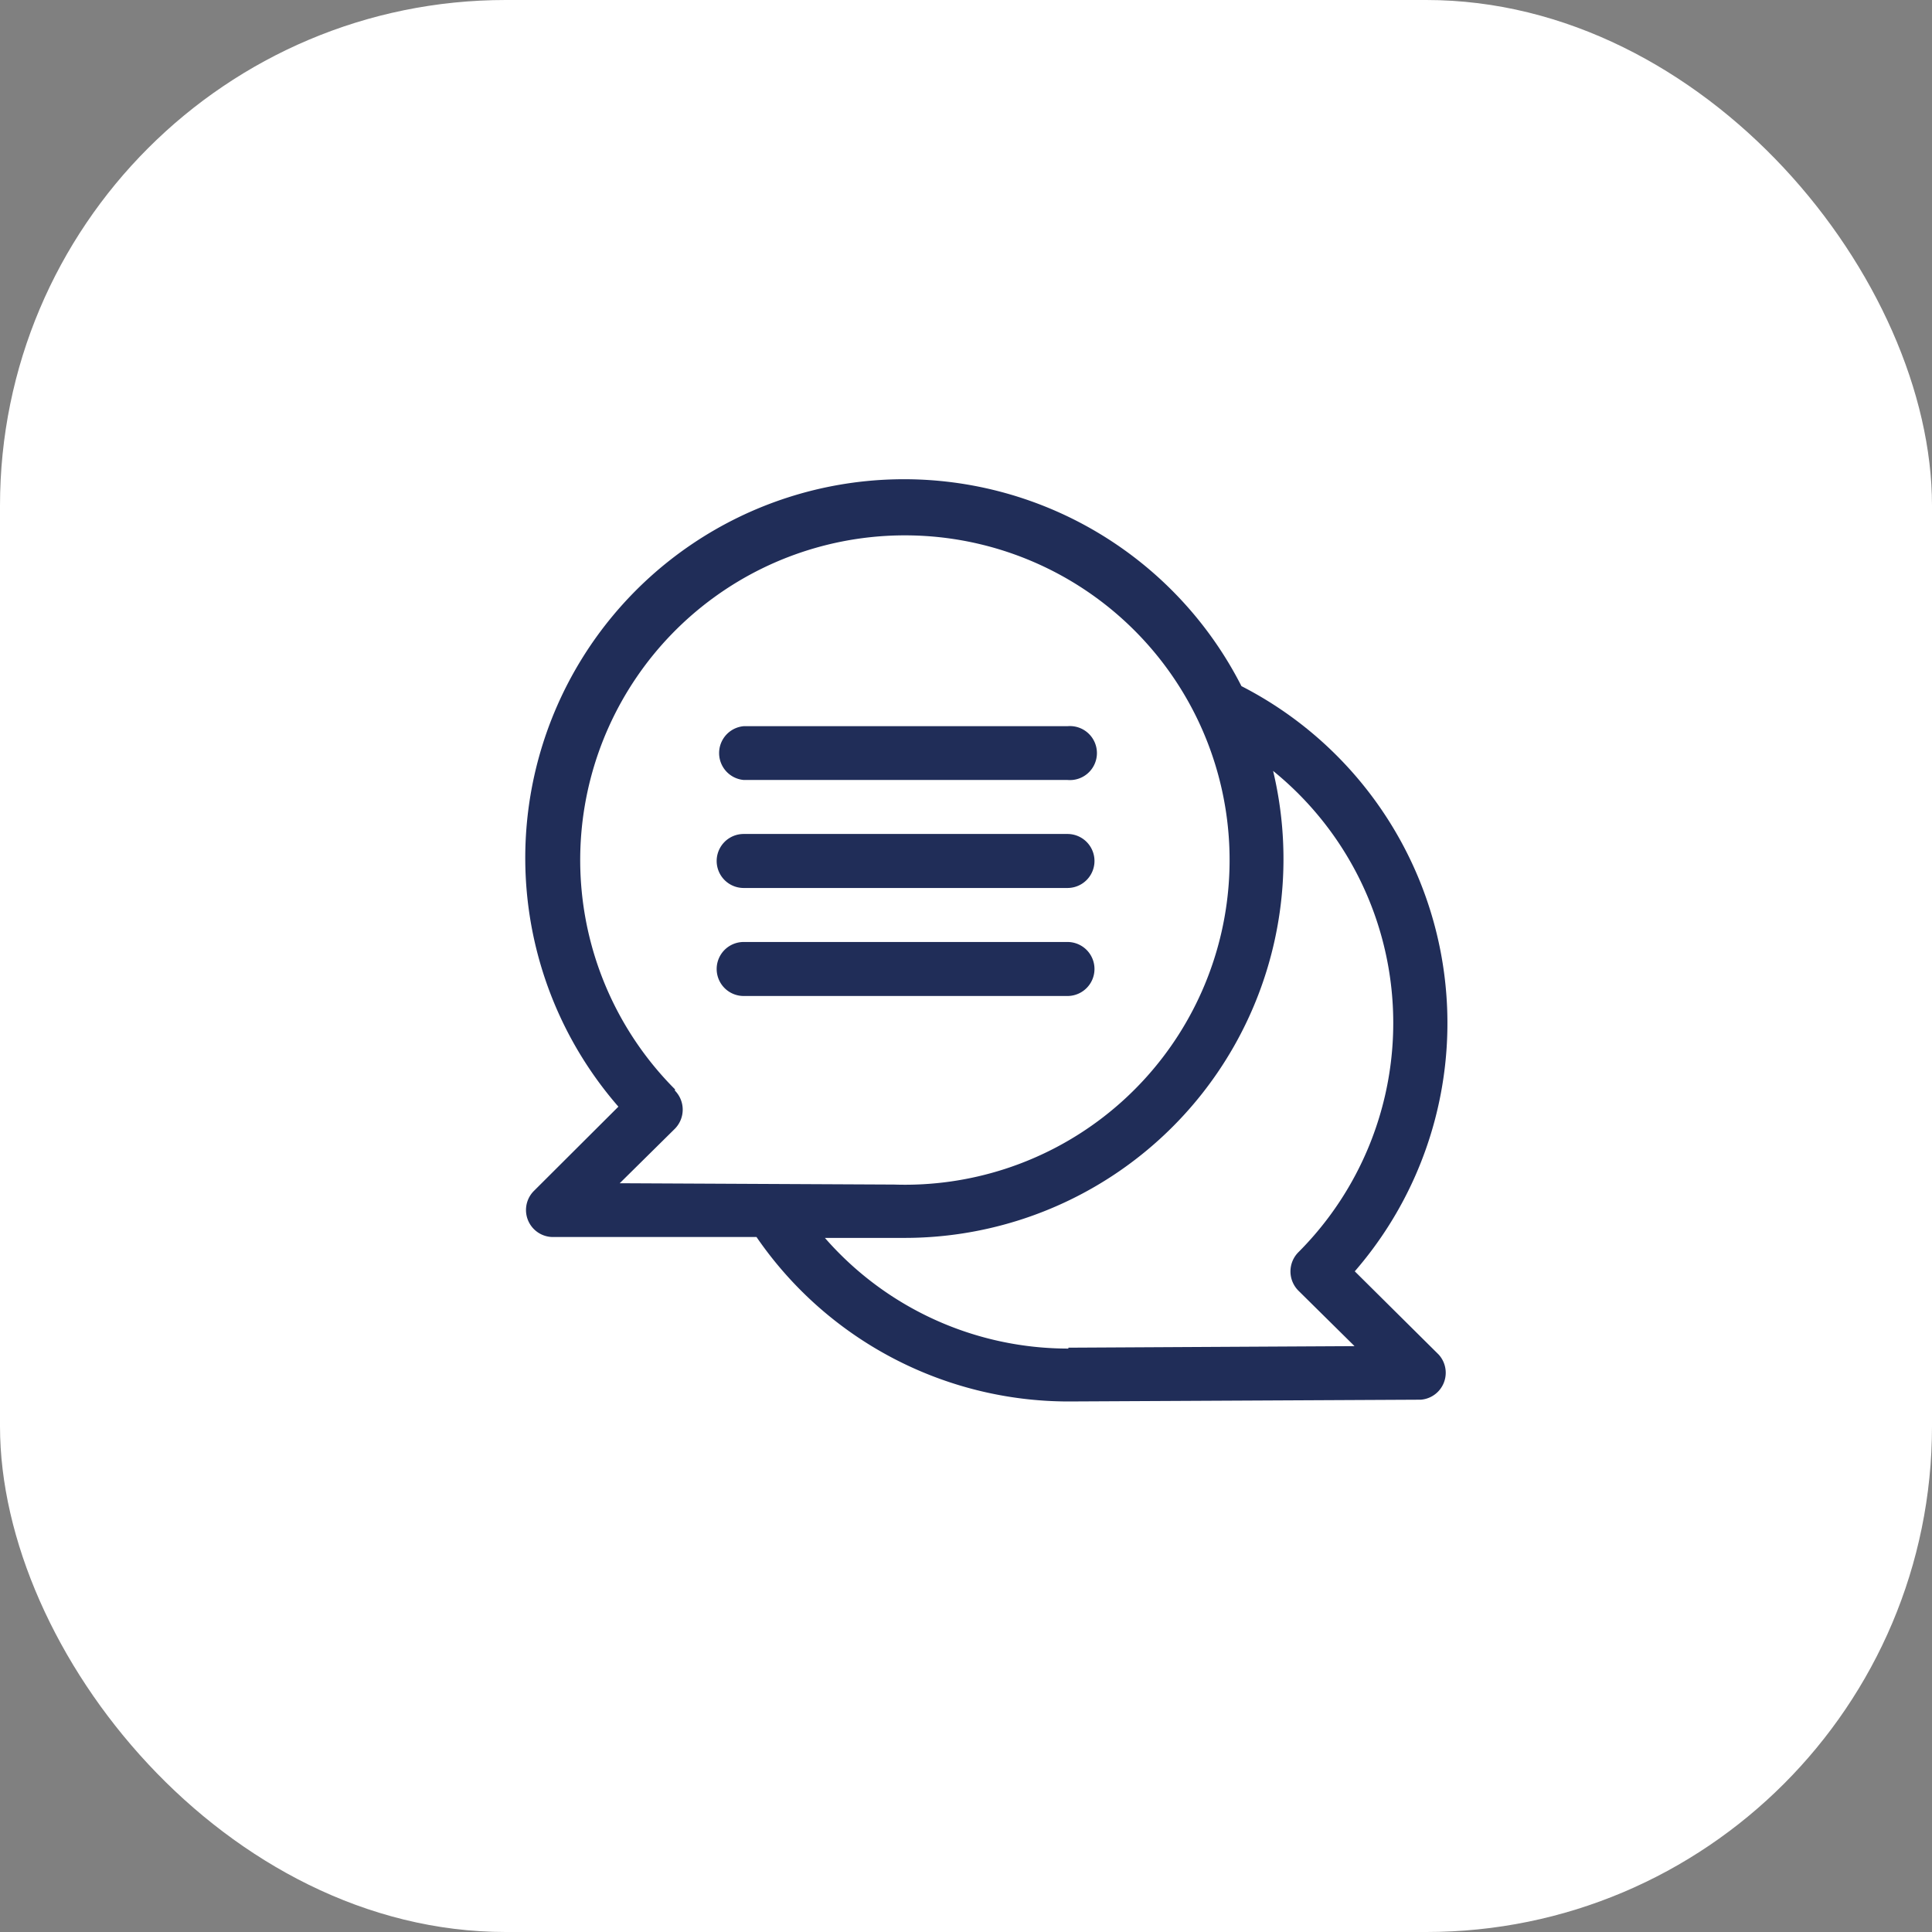 <?xml version="1.0" encoding="UTF-8"?> <svg xmlns="http://www.w3.org/2000/svg" viewBox="0 0 87.29 87.29"><rect x="0" y="0" width="87.29" height="87.29" fill="#808080" stroke="none"/> <defs> <style>.cls-1{fill:#fff;}.cls-2{fill:#202d58;}</style> </defs> <title>1</title> <g id="Слой_2" data-name="Слой 2"> <g id="Слой_1-2" data-name="Слой 1"> <rect class="cls-1" width="87.29" height="87.29" rx="22.85"></rect> <path class="cls-2" d="M61.21,57.44A17.11,17.11,0,0,0,56.09,31a17.11,17.11,0,1,0-28.15,19L24.13,53.8A1.22,1.22,0,0,0,25,55.89l9.18,0a17.11,17.11,0,0,0,14.11,7.43l15.9-.08A1.22,1.22,0,0,0,65,61.2ZM30.5,49.22a14.67,14.67,0,1,1,9.9,4.3L28,53.46,30.49,51a1.23,1.23,0,0,0,0-1.73ZM48.27,60.93a14.59,14.59,0,0,1-11-5l3.62,0a17.12,17.12,0,0,0,16.63-21.1,14.66,14.66,0,0,1,1.14,21.75,1.23,1.23,0,0,0,0,1.73l2.54,2.51-12.93.07Z"></path> <path class="cls-2" d="M33.6,35.24H48.23a1.22,1.22,0,1,0,0-2.43H33.6a1.22,1.22,0,0,0,0,2.43Z"></path> <path class="cls-2" d="M33.6,40.12H48.23a1.22,1.22,0,1,0,0-2.44H33.6a1.22,1.22,0,0,0,0,2.44Z"></path> <path class="cls-2" d="M33.6,45H48.23a1.22,1.22,0,1,0,0-2.44H33.6a1.22,1.22,0,0,0,0,2.44Z"></path> </g> </g> </svg> 